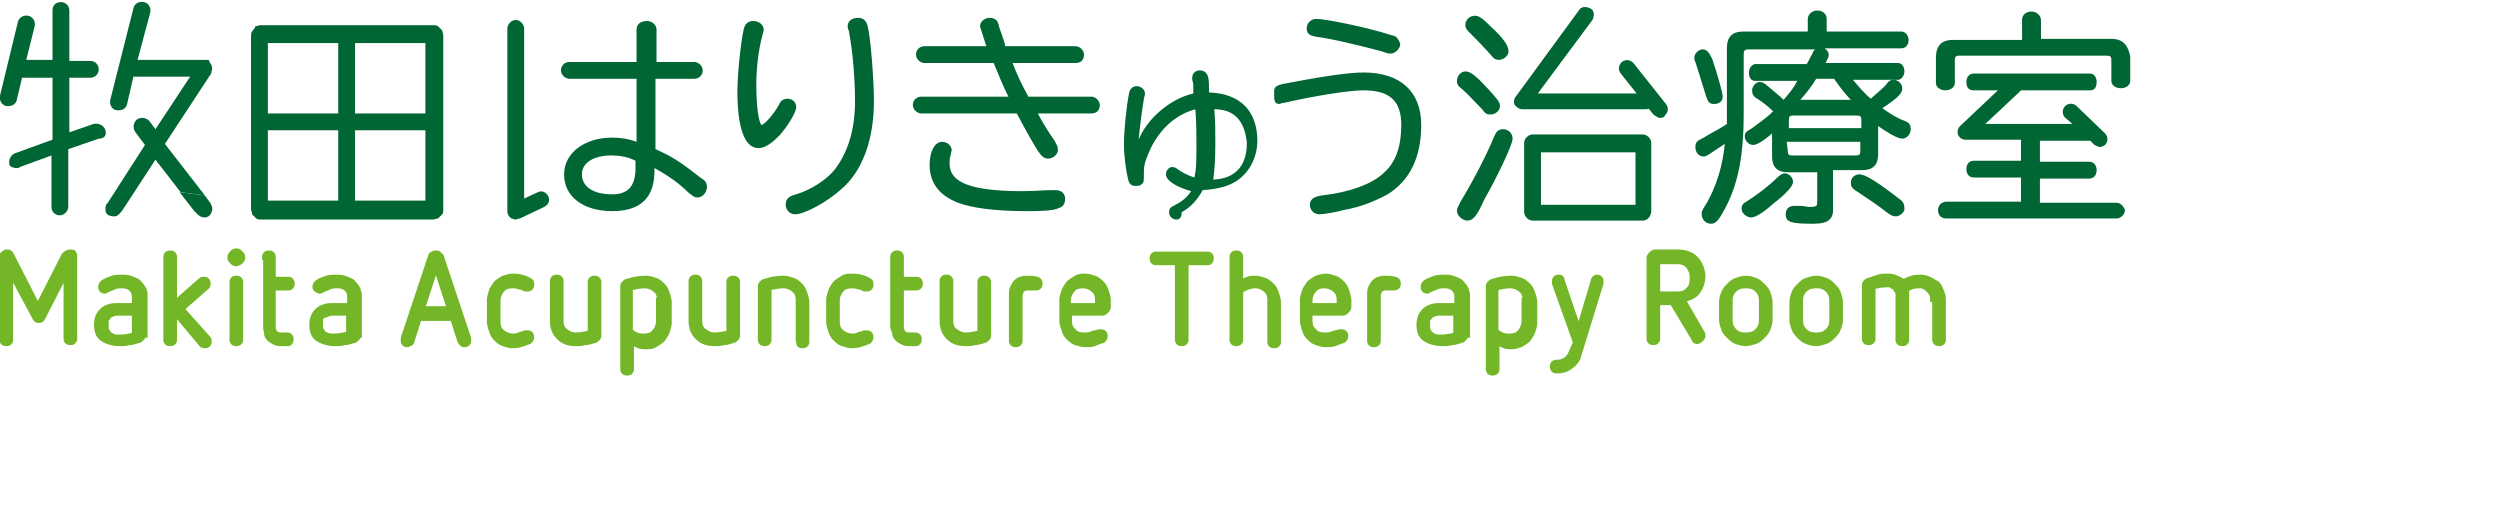 <svg version="1.1" id="logo_ft_group08" xmlns="http://www.w3.org/2000/svg" x="0" y="0" viewBox="0 0 238 50" xml:space="preserve"><style>.st0{fill:#063}.st1{fill:#73b728;stroke:#73b728;stroke-width:.5;stroke-miterlimit:10}</style><path class="st0" d="M42.2 3.4c0-.2-.1-.4-.1-.5l-.4-.4c-.1-.1-.3-.1-.5-.1H24.8c-.2 0-.3.1-.5.1 0 .2-.2.3-.3.5-.1.1-.1.3-.1.5v16.4c0 .2.1.3.1.5l.4.4c.1.1.3.1.5.1h16.3c.2 0 .3-.1.5-.1l.4-.4c.1-.1.1-.3.1-.5V3.4zm-10 15.7h-6.7v-6.7h6.7v6.7zm0-8.3h-6.7V4.1h6.7v6.7zm8.3 8.3h-6.7v-6.7h6.7v6.7zm0-8.3h-6.7V4.1h6.7v6.7zM10 12.3c-.2-.4-.6-.6-1.1-.5l-2.3.8V7.4h2c.5 0 .8-.4.8-.8 0-.5-.4-.8-.8-.8h-2V1c0-.5-.4-.8-.8-.8-.5 0-.8.3-.8.8v4.7H2.5l.8-3.2c.1-.5-.2-.9-.6-1-.5-.1-.9.2-1 .6L0 9.1c-.1.5.2.9.6 1h.2c.4 0 .7-.2.8-.6l.5-2.1H5v5.9l-3.6 1.3c-.4.2-.6.6-.5 1.1.1.2.4.3.7.3.1 0 .2 0 .3-.1l3-1.1v4.9c0 .5.4.8.8.8s.8-.4.8-.8v-5.5l2.9-1c.6 0 .8-.4.6-.9zM17.2 18.3l-2.4-3.1-3.2 4.9-.1.1c-.3.4-.5.4-.7.4-.2 0-.5-.1-.6-.2-.2-.2-.2-.6-.1-.9 0-.1.1-.1.1-.1l3.6-5.6-.9-1.2c-.3-.4-.2-.9.1-1.2.4-.3.9-.2 1.2.1l.6.8 3.3-5h-5.4l-.6 2.6c-.1.4-.4.6-.8.6h-.2c-.5-.1-.7-.6-.6-1L12.7.8c.1-.5.6-.7 1-.6.5.1.7.6.6 1l-1.2 4.5H19.7c.1 0 .2 0 .2.1 0-.1 0 0 .1.2.1.1.2.3.2.5s-.1.4-.1.5l-4.4 6.7 3.8 4.9"/><path class="st0" d="M19.5 18.6l.5.7s.1.1.1.2c.2.3.1.6 0 .8-.1.2-.3.4-.6.4-.2 0-.4 0-.8-.4l-.2-.2-1.4-1.8"/><g><path class="st0" d="M58.3 20.1c-2.8 0-4.6-1.4-4.6-3.5 0-2 1.9-3.5 4.6-3.5.7 0 1.5.1 2.3.4v-6h-6.4c-.4 0-.8-.4-.8-.8s.3-.8.8-.8h6.4V2.8c0-.5.4-.8 1-.8.5 0 .9.4.9.8v3.1h3.6c.4 0 .8.4.8.8s-.3.8-.8.8h-3.7v6.7c1.6.7 2.5 1.3 4.4 2.8.4.2.5.5.5.8 0 .5-.4 1-.9 1-.3 0-.4-.1-.9-.5-.8-.8-1.9-1.6-3.2-2.3.1 2.8-1.3 4.1-4 4.1zm-.1-5.3c-1.7 0-2.8.7-2.8 1.8 0 1.2 1.1 1.9 2.9 1.9 1.5 0 2.2-.8 2.2-2.5v-.7c-.8-.4-1.6-.5-2.3-.5zM75.7 20.4c-.5 0-.9-.4-.9-.9s.2-.8 1-1c1.6-.5 3-1.5 3.7-2.4 1.2-1.6 1.9-3.7 1.9-6.5 0-1.9-.2-4.7-.6-6.7-.1-.2-.1-.3-.1-.4 0-.5.4-.8 1-.8.5 0 .8.3.9.8.3 1.1.6 5.3.6 7.1 0 3.7-1.1 6.7-3.1 8.4-1.3 1.2-3.5 2.4-4.4 2.4zm-3.5-6.3c-1.3 0-2-1.9-2-5.4 0-1.5.3-4.6.6-5.9.1-.5.4-.8.9-.8.6 0 1 .4 1 .8 0 .1 0 .2-.1.5-.4 1.4-.6 3.3-.6 4.7 0 3 .4 3.9.5 3.9.2 0 1.1-.9 1.7-2 .1-.3.4-.5.8-.5.5 0 .8.4.8.8 0 .5-.8 1.8-1.6 2.7-.8.8-1.4 1.2-2 1.2zM97.6 20.1c-2.8 0-5.1-.3-6.4-.8-1.8-.7-2.7-1.9-2.7-3.6 0-1.3.5-2.2 1.2-2.2.5 0 .9.4.9.8 0 .1-.1.3-.1.5-.1.2-.1.5-.1.8 0 1.8 2.1 2.6 7 2.6.9 0 2-.1 2.8-.1h.3c.5 0 .9.3.9.8s-.2.8-.6.9c-.5.3-2.1.3-3.2.3zm2.2-5c-.4 0-.6-.2-.9-.6-.6-.9-1.3-2.2-2.1-3.7h-9.1c-.4 0-.8-.4-.8-.8 0-.5.4-.8.8-.8H96c-.5-1-1-2.2-1.4-3.2H88c-.4 0-.8-.4-.8-.8s.3-.8.8-.8h5.9c-.5-1.6-.6-1.8-.6-1.9 0-.4.4-.8.9-.8s.8.2.9.8c0 .1.5 1.3.6 1.9h6.7c.4 0 .8.4.8.8 0 .5-.3.8-.8.8h-6c.4 1.1 1 2.3 1.5 3.2h6c.4 0 .8.4.8.8 0 .5-.3.8-.8.8h-5.1c.4.8 1.1 1.9 1.6 2.6.2.4.3.5.3.8.1.4-.4.9-.9.9zM112 20.9c-.4 0-.7-.3-.7-.7 0-.4.2-.5.6-.7.6-.3 1.1-.7 1.5-1.3-1.4-.4-2.4-1-2.4-1.6 0-.4.3-.7.6-.7.2 0 .4.1.5.2.4.3 1 .6 1.6.8.2-.8.2-1.6.2-3.2 0-1.1 0-1.9-.1-3.3-1.8.5-3.2 1.7-4.2 3.6-.5 1.1-.7 1.6-.7 2.3 0 1.1 0 1.1-.3 1.3-.1.1-.4.1-.5.1-.4 0-.6-.2-.7-.6-.2-.8-.4-2.3-.4-3.3 0-1.3.2-3.5.5-5 .1-.4.4-.6.7-.6.4 0 .8.3.8.7 0 .1 0 .1-.1.5-.2 1.2-.4 2.8-.5 3.9.8-2 3-3.9 5.2-4.4v-.8c0-.2-.1-.5-.1-.5v-.2c0-.4.3-.7.7-.7s.7.2.8.6c.1.2.1.9.1 1.5 3 .1 4.6 1.8 4.6 4.6 0 1.5-.7 2.9-1.8 3.7-.8.6-1.9.9-3.4 1-.5.9-1.1 1.6-2 2.1 0 .6-.3.7-.5.7zm3.6-10.5c.1 1.1.1 1.9.1 3.3 0 1.7-.1 2.6-.2 3.4 2.1-.1 3.2-1.3 3.2-3.5-.2-2.1-1.2-3.2-3.1-3.2zM125.6 20.4c-.5 0-.9-.4-.9-.9 0-.6.5-.8 1.2-.9 2.6-.3 4.8-1.1 5.9-2.2 1.1-1 1.6-2.5 1.6-4.5 0-2.3-1.1-3.3-3.6-3.3-1.5 0-5 .6-7.6 1.2h-.1c-.1 0-.2.1-.3.1-.5 0-.5-.4-.5-.9s-.1-.8.8-1c3.1-.6 6.1-1.1 7.7-1.1 3.5 0 5.5 1.8 5.5 5 0 3.1-1.1 5.3-3.2 6.6-1.1.6-2.5 1.2-4.2 1.5-.7.2-1.9.4-2.3.4zm6.8-15.3c-.2 0-.3 0-.8-.2-1.9-.5-4.7-1.2-6.3-1.4-.5-.1-.9-.2-.9-.8 0-.5.4-.9.9-.9 1 0 5.2.9 7 1.5.4.1.4.1.6.2.2.2.4.5.4.8-.1.4-.5.8-.9.8zM139.7 21c-.5 0-1-.5-1-.9 0-.3.1-.4.4-1 1.1-1.8 2.4-4.3 3.1-6 .2-.5.4-.8.9-.8s.9.4.9.9c0 .6-1.6 3.9-2.7 5.8-.7 1.6-1.1 2-1.6 2zm16.7 0h-10.5c-.4 0-.8-.4-.8-.8v-6.6c0-.4.4-.8.8-.8h10.5c.4 0 .8.4.8.8v6.6c-.1.5-.4.8-.8.8zm-9.7-1.5h9v-5h-9v5zm-4.8-8.6c-.4 0-.5-.1-.8-.5-.9-.9-1.1-1.2-2-2-.3-.2-.4-.4-.4-.7 0-.5.4-.9.8-.9.5 0 1 .4 2.2 1.7.8.9 1.1 1.2 1.1 1.6 0 .4-.4.8-.9.8zm.8-5.2c-.3 0-.5-.1-.8-.5-.8-.9-1.4-1.5-2.1-2.2-.2-.2-.3-.4-.3-.6 0-.5.4-.9.9-.9.4 0 .7.2 1.6 1.1 1.2 1.1 1.6 1.8 1.6 2.2.1.4-.4.9-.9.9zM156.7 10.4h-11.8c-.3 0-.5-.2-.7-.4-.1-.2-.1-.6.1-.8l6-8.2c.2-.4.7-.4 1.1-.2.4.2.4.7.2 1.1l-5.2 7h10.4c.4 0 .8.4.8.8-.2.4-.5.7-.9.7z"/><path class="st0" d="M158.2 11.2c-.3.1-.5-.1-.8-.3L154.3 7c-.3-.4-.2-.8.1-1.1.4-.3.8-.2 1.1.1l3.1 3.9c.3.4.2.8-.1 1.1-.1.2-.2.2-.3.2zM172.7 21.3c-2.1 0-2.7-.1-2.7-.9 0-.5.3-.8.8-.8H171.4c.4 0 .6.1.8.1.8 0 .8-.1.8-.5v-2.8h-2.8c-1 0-1.5-.5-1.5-1.5v-2.2c-.9.8-1.5 1.1-1.8 1.1-.4 0-.8-.4-.8-.8s.2-.5.7-.8c.5-.4 1.3-.9 2-1.6-.5-.5-.9-.8-1.5-1.2-.4-.2-.5-.5-.5-.8 0-.4.4-.8.7-.8.2 0 .5.1.8.4.8.7 1.1.9 1.5 1.3.5-.6.9-1 1.3-1.8h-4c-.4 0-.6-.3-.6-.8 0-.4.3-.8.6-.8h4.9c.2-.3.4-.8.5-.9.1-.3.2-.5.4-.5h-6.4c-.4 0-.5.1-.5.5V11c0 3.6-.5 6.2-1.5 8.3-.8 1.6-1.1 2-1.6 2s-.9-.4-.9-.9c0-.3 0-.3.5-1.1.9-1.6 1.5-3.5 1.7-5.6-1.4.9-1.7 1.2-2 1.2-.5 0-.8-.4-.8-.9s.2-.6.8-.9c.6-.4 1.5-.8 2.2-1.3V4.6c0-1.1.5-1.6 1.6-1.6h6.1V1.8c0-.4.4-.8.9-.8s.9.3.9.8V3h7.1c.4 0 .7.4.7.8 0 .5-.3.8-.7.8h-7.3c.2.1.4.4.4.6 0 .2-.1.4-.3.8h6.9c.4 0 .6.4.6.8s-.3.8-.6.8h-4.3c.6.7 1.1 1.3 1.7 1.8.4-.4 1.1-.9 1.5-1.4.2-.3.4-.4.7-.4.4 0 .8.4.8.8 0 .5-.4.9-1.9 1.9.7.5 1.3.9 2.1 1.2.5.2.6.4.6.8 0 .5-.4.9-.8.9-.5 0-1.6-.7-2.3-1.2v2.7c0 1-.5 1.5-1.5 1.5h-2.8v3.5c.1 1.1-.4 1.6-1.8 1.6zm-2.5-6.9c0 .3.1.4.4.4h6.1c.3 0 .4-.1.4-.4v-.9h-7l.1.9zm7-2.2v-.8c0-.3-.1-.4-.4-.4h-6.1c-.3 0-.4.1-.4.4v.8h6.9zm-1-2.7c-.6-.6-1.1-1.3-1.6-2h-1.7c-.4.7-.9 1.3-1.5 2h4.8zm-9.5 11.2c-.4 0-.9-.4-.9-.8s.1-.5.6-.8c.8-.5 2-1.4 2.8-2.2.2-.2.5-.4.7-.4.4 0 .8.4.8.8s-.6 1.1-1.9 2.1c-1 .9-1.7 1.3-2.1 1.3zm13.8-.1c-.3 0-.5-.1-.9-.4-.6-.5-1.8-1.3-3-2.1-.3-.2-.4-.4-.4-.7 0-.5.4-.8.8-.8.6 0 1.7.7 3.9 2.4.3.2.4.5.4.8.1.3-.4.8-.8.8zM163.2 9.9c-.5 0-.6-.2-.8-.8-.5-1.6-.7-2.3-1-3.2-.1-.2-.1-.3-.1-.4 0-.4.4-.8.8-.8s.6.3.9.9c.5 1.5 1 3.2 1 3.6 0 .4-.3.7-.8.7zM201.5 19.3h-7.3V17h4.7c.4 0 .7-.3.7-.8s-.3-.8-.7-.8h-4.7v-2h4.8l.4.4c.2.1.4.2.5.2s.4-.1.5-.2c.3-.3.3-.8 0-1.1l-2.7-2.6c-.3-.3-.8-.3-1.1 0s-.3.8 0 1.1l.7.6H189l3.2-3 .2-.2h6.6c.4 0 .6-.3.6-.8s-.3-.8-.6-.8h-11.1c-.4 0-.7.3-.7.8s.2.8.7.8h2.3l-3.6 3.4c-.2.2-.3.5-.2.8.1.3.4.5.7.5h5.3v2h-4.5c-.4 0-.7.3-.7.8s.3.8.7.8h4.5v2.3h-7.1c-.5 0-.8.4-.8.8 0 .5.3.8.8.8h16.2c.4 0 .8-.4.8-.8-.1-.3-.4-.7-.8-.7z"/><path class="st0" d="M201 3.7h-6.7V1.9c0-.4-.4-.8-.9-.8s-.9.3-.9.8v1.9h-6.6c-1.1 0-1.6.6-1.6 1.7v2.4c0 .4.4.7.9.7s.9-.3.9-.7V5.7c0-.3.1-.4.4-.4h14.1c.3 0 .4.1.4.4v2c0 .4.4.7.9.7s.9-.3.9-.7V5.4c-.2-1.1-.7-1.7-1.8-1.7zM49.1 20.9c-.2 0-.3-.1-.4-.1-.2-.1-.4-.4-.4-.6V2.7c0-.4.4-.8.8-.8s.8.4.8.8v16.2l1.3-.6c.4-.2.8 0 1 .4.2.4 0 .8-.4 1l-2.3 1.1c-.2 0-.3.1-.4.1z"/></g><g><path class="st1" d="M6.3 25.9l-2.2 4.3c-.1.2-.2.3-.4.3s-.3-.1-.4-.3L1 25.9v6.4c0 .1 0 .2-.1.3-.1.1-.2.1-.3.1s-.2 0-.3-.1c-.1-.1-.1-.2-.1-.3v-7.8c0-.1 0-.3.1-.3.1-.1.2-.2.4-.2s.3.1.4.3l2.5 4.9 2.5-4.9c.2-.2.4-.3.6-.3.1 0 .3 0 .3.1.1.1.1.2.1.3v7.8c0 .1 0 .2-.1.3-.1.1-.2.1-.3.1s-.2 0-.3-.1c-.1-.1-.1-.2-.1-.3v-6.3zM13.6 31.9c0 .1 0 .2-.1.3-.1.1-.2.2-.3.2-.3.1-.6.2-.9.2-.3.1-.6.1-.9.1-.7 0-1.3-.2-1.7-.5-.4-.3-.5-.8-.5-1.3 0-.6.2-1 .5-1.3.2-.2.4-.3.7-.4.3-.1.6-.1 1-.1h1.4v-.8c0-.4-.1-.6-.3-.8-.2-.2-.5-.3-.9-.3-.2 0-.5 0-.7.1-.2.1-.5.2-.7.3-.1 0-.1.1-.2.1s-.2 0-.3-.1c-.1-.1-.1-.2-.1-.3 0-.2.1-.3.2-.4.3-.2.6-.3.9-.4.3-.1.6-.1.9-.1.3 0 .5 0 .8.1.3.1.5.2.7.3.2.2.3.3.5.6s.2.5.2.8v3.7zm-.8-2.1h-1.4c-.3 0-.5 0-.7.1s-.3.1-.4.3c-.1.1-.2.2-.2.3v.8c0 .1.1.2.2.4.1.1.2.2.4.3.2.1.4.1.7.1.5 0 .9-.1 1.4-.2v-2.1zM16.6 29.7v2.6c0 .1 0 .2-.1.3-.1.1-.2.1-.3.1-.1 0-.2 0-.3-.1-.1-.1-.1-.2-.1-.3v-7.8c0-.1 0-.2.1-.3.1-.1.2-.1.3-.1.1 0 .2 0 .3.1.1.1.1.2.1.3v4.4l2.5-2.2c.1-.1.2-.1.3-.1.1 0 .2 0 .3.1.1.1.1.2.1.3 0 .1 0 .2-.1.3l-2.4 2.1 2.5 2.8c.1.1.1.2.1.3 0 .1 0 .2-.1.3-.1.1-.2.1-.3.1-.1 0-.2 0-.3-.1l-2.6-3.1zM22.5 25.1c-.2 0-.3-.1-.4-.2s-.2-.2-.2-.4.1-.3.2-.4.2-.2.4-.2.3.1.4.2.2.2.2.4-.1.3-.2.4-.3.2-.4.2zm-.4 1.8c0-.1 0-.2.1-.3.1-.1.2-.1.3-.1s.2 0 .3.1c.1.1.1.2.1.3v5.4c0 .1 0 .2-.1.3-.1.1-.2.1-.3.1s-.2 0-.3-.1c-.1-.1-.1-.2-.1-.3v-5.4zM25.2 24.5c0-.1 0-.2.1-.3.1-.1.2-.1.3-.1s.2 0 .3.1c.1.1.1.2.1.3v2.1h1.4c.1 0 .2 0 .3.1.1.1.1.2.1.3 0 .1 0 .2-.1.3-.1.1-.2.1-.3.1H26v3.7c0 .3.1.5.2.6.1.1.3.2.5.2h.6c.1 0 .2 0 .3.1.1.1.1.2.1.3 0 .1 0 .2-.1.3-.1.1-.1.1-.2.1h-.6c-.2 0-.4 0-.6-.1-.2-.1-.4-.2-.5-.3-.1-.1-.3-.3-.3-.5s-.1-.4-.1-.7v-6.6zM34.1 31.9c0 .1 0 .2-.1.3-.1.1-.2.2-.3.2-.3.1-.6.2-.9.2-.3.1-.6.1-.9.1-.7 0-1.3-.2-1.7-.5-.4-.3-.5-.8-.5-1.3 0-.6.2-1 .5-1.3.2-.2.4-.3.7-.4.3-.1.6-.1 1-.1h1.4v-.8c0-.4-.1-.6-.3-.8-.2-.2-.5-.3-.9-.3-.2 0-.5 0-.7.1-.2.1-.5.2-.7.3-.1 0-.1.1-.2.1s-.2 0-.3-.1c-.2-.1-.2-.2-.2-.3 0-.2.1-.3.2-.4.3-.2.6-.3.9-.4.3-.1.6-.1.9-.1.3 0 .5 0 .8.1.3.1.5.2.7.3.2.2.3.3.5.6.1.2.2.5.2.8v3.7zm-.8-2.1h-1.4c-.3 0-.5 0-.7.1-.2.1-.4.1-.5.2s-.2.2-.2.3v.8c0 .1.1.2.2.4s.2.2.4.3c.2.1.4.1.7.1.5 0 .9-.1 1.4-.2v-2zM43.1 30.3h-3.2l-.7 2.2c0 .1-.1.2-.2.2s-.1.1-.2.1-.2 0-.3-.1c-.1-.1-.1-.2-.1-.3v-.1-.1l2.6-7.8c0-.1.1-.2.2-.2.1-.1.2-.1.3-.1.1 0 .2 0 .3.1l.2.2 2.6 7.8v.2c0 .1 0 .2-.1.3-.1.1-.2.1-.3.1-.1 0-.2 0-.2-.1-.1 0-.1-.1-.2-.2l-.7-2.2zm-1.6-4.9l-1.3 4h2.6l-1.3-4zM46.6 28.6c0-.3.1-.6.2-.9.1-.3.3-.5.4-.7.2-.2.4-.3.7-.5.3-.1.6-.2.9-.2.6 0 1.1.1 1.6.4.2.1.2.2.2.4 0 .1 0 .2-.1.3-.1.1-.2.1-.3.1H50c-.2-.1-.4-.2-.6-.2-.2-.1-.4-.1-.6-.1-.4 0-.8.1-1 .4-.2.2-.4.6-.4 1v2c0 .4.1.8.4 1 .2.2.6.4 1 .4.2 0 .4 0 .6-.1.2-.1.4-.1.6-.2h.2c.1 0 .2 0 .3.1.1.1.1.2.1.3 0 .2-.1.3-.2.4-.5.2-1 .4-1.6.4-.3 0-.6-.1-.9-.2-.3-.1-.5-.3-.7-.5-.2-.2-.3-.4-.4-.7-.1-.3-.2-.6-.2-.9v-2zM56.2 26.9c0-.1 0-.2.1-.3.1-.1.2-.1.3-.1.1 0 .2 0 .3.1.1.1.1.2.1.3v5c0 .1 0 .2-.1.3-.1.1-.2.2-.3.2-.3.1-.6.2-.9.2-.3.1-.6.1-.9.1-.7 0-1.2-.2-1.6-.6-.4-.4-.6-.9-.6-1.6v-3.7c0-.1 0-.2.1-.3.1-.1.2-.1.3-.1.1 0 .2 0 .3.1.1.1.1.2.1.3v3.7c0 .4.1.8.4 1 .2.2.6.4 1 .4.5 0 .9-.1 1.4-.2v-4.8zM59.3 27.3c0-.1 0-.2.1-.3.1-.1.2-.2.3-.2.6-.2 1.2-.3 1.8-.3.3 0 .6.1.9.2s.5.3.7.5c.2.2.3.4.4.7.1.3.2.6.2.9v1.9c0 .3-.1.6-.2.9-.1.3-.3.5-.4.7-.2.2-.4.3-.7.5s-.6.2-.9.2c-.2 0-.5 0-.7-.1-.2-.1-.5-.2-.7-.3v2.5c0 .1 0 .2-.1.3-.1.1-.2.1-.3.1-.1 0-.2 0-.3-.1-.1-.1-.1-.2-.1-.3v-7.8zm3.5 1.3c0-.4-.1-.8-.4-1-.2-.2-.6-.4-1-.4-.5 0-.9.1-1.4.2v4.1c.2.2.4.3.6.4.2.1.5.1.7.1.4 0 .8-.1 1-.4.2-.2.4-.6.4-1v-2zM69.4 26.9c0-.1 0-.2.1-.3.1-.1.2-.1.3-.1.1 0 .2 0 .3.1.1.1.1.2.1.3v5c0 .1 0 .2-.1.3-.1.1-.2.2-.3.2-.3.1-.6.2-.9.2-.3.1-.6.1-.9.1-.7 0-1.2-.2-1.6-.6-.4-.4-.6-.9-.6-1.6v-3.7c0-.1 0-.2.1-.3.1-.1.2-.1.3-.1s.2 0 .3.1c.1.1.1.2.1.3v3.7c0 .4.1.8.4 1s.6.4 1 .4c.5 0 .9-.1 1.4-.2v-4.8zM76 28.6c0-.4-.1-.8-.4-1-.2-.2-.6-.4-1-.4-.5 0-.9.1-1.4.2v4.9c0 .1 0 .2-.1.3-.1.1-.2.1-.3.1-.1 0-.2 0-.3-.1-.1-.1-.1-.2-.1-.3v-5c0-.1 0-.2.1-.3.1-.1.2-.2.3-.2.6-.2 1.2-.3 1.8-.3.3 0 .6.1.9.2s.5.3.7.5c.2.2.3.4.4.7.1.3.2.6.2.9v3.7c0 .1 0 .2-.1.3-.1.1-.2.1-.3.1-.1 0-.2 0-.3-.1-.1-.3-.1-.4-.1-.5v-3.7zM78.9 28.6c0-.3.1-.6.2-.9.1-.3.3-.5.4-.7.2-.2.4-.3.7-.5s.6-.2.9-.2c.6 0 1.1.1 1.6.4.2.1.2.2.2.4 0 .1 0 .2-.1.3-.1.1-.2.1-.3.1h-.2c-.2-.1-.4-.2-.6-.2-.2-.1-.4-.1-.6-.1-.4 0-.8.1-1 .4-.2.2-.4.6-.4 1v2c0 .4.1.8.4 1 .2.2.6.4 1 .4.2 0 .4 0 .6-.1.2-.1.4-.1.6-.2h.2c.1 0 .2 0 .3.1.1.1.1.2.1.3 0 .2-.1.3-.2.4-.5.2-1 .4-1.6.4-.3 0-.6-.1-.9-.2s-.5-.3-.7-.5c-.2-.2-.3-.4-.4-.7-.1-.3-.2-.6-.2-.9v-2zM85 24.5c0-.1 0-.2.1-.3.1-.1.2-.1.3-.1s.2 0 .3.1c.1.1.1.2.1.3v2.1h1.4c.1 0 .2 0 .3.1.1.1.1.2.1.3 0 .1 0 .2-.1.3-.1.1-.2.1-.3.1h-1.4v3.7c0 .3.1.5.2.6s.3.2.5.2h.6c.1 0 .2 0 .3.1.1.1.1.2.1.3 0 .1 0 .2-.1.3-.1.1-.1.1-.2.1h-.6c-.2 0-.4 0-.6-.1-.2-.1-.4-.2-.5-.3-.1-.1-.3-.3-.3-.5s-.2-.5-.2-.7v-6.6zM93.3 26.9c0-.1 0-.2.1-.3.1-.1.2-.1.3-.1.1 0 .2 0 .3.1.1.1.1.2.1.3v5c0 .1 0 .2-.1.3-.1.1-.2.2-.3.2-.3.1-.6.2-.9.2-.3.1-.6.1-.9.1-.7 0-1.2-.2-1.6-.6-.4-.4-.6-.9-.6-1.6v-3.7c0-.1 0-.2.1-.3.1-.1.2-.1.3-.1.1 0 .2 0 .3.1.1.1.1.2.1.3v3.7c0 .4.1.8.4 1s.6.4 1 .4c.5 0 .9-.1 1.4-.2v-4.8zM96.3 28.1c0-.2 0-.5.1-.7s.2-.4.3-.5c.1-.1.3-.3.5-.3.2-.1.4-.1.6-.1.3 0 .6 0 .9.1.1 0 .2.1.2.1.1.1.1.2.1.3 0 .1 0 .2-.1.3-.1.1-.2.1-.3.1h-.1-.7c-.2 0-.4.1-.5.2-.1.1-.2.4-.2.6v4.2c0 .1 0 .2-.1.3-.1.1-.2.1-.3.1s-.2 0-.3-.1c-.1-.1-.1-.2-.1-.3v-4.3zM101.8 29.8v.7c0 .4.1.8.4 1 .2.3.6.4 1 .4.2 0 .5 0 .7-.1.2-.1.5-.1.7-.2h.2c.1 0 .2 0 .3.1.1.1.1.2.1.3 0 .2-.1.3-.2.4-.3.1-.6.2-.8.3s-.6.1-.9.1c-.3 0-.6-.1-.9-.2s-.5-.3-.7-.5c-.2-.2-.3-.4-.4-.7-.1-.3-.2-.6-.2-.9v-1.9c0-.3.1-.6.2-.9.1-.3.3-.5.4-.7.2-.2.4-.3.7-.5s.6-.2.9-.2.6.1.9.2c.3.1.5.3.7.5.2.2.3.4.4.7.1.3.2.6.2.9v.6c0 .2-.1.3-.2.4-.1.1-.2.2-.4.2h-3.1zm2.7-1.2c0-.4-.1-.8-.4-1-.2-.2-.6-.4-1-.4s-.8.1-1 .4c-.2.2-.4.6-.4 1v.5h2.8v-.5zM112.1 25h-2c-.1 0-.2 0-.3-.1-.1-.1-.1-.2-.1-.3 0-.1 0-.2.1-.3.1-.1.2-.1.3-.1h4.8c.1 0 .2 0 .3.1.1.1.1.2.1.3 0 .1 0 .2-.1.3-.1.1-.2.1-.3.1h-2v7.3c0 .1 0 .2-.1.3-.1.1-.2.1-.3.1s-.2 0-.3-.1c-.1-.1-.1-.2-.1-.3V25zM120.9 28.6c0-.4-.1-.8-.4-1-.2-.2-.6-.4-1-.4-.5 0-1 .2-1.4.5v4.6c0 .1 0 .2-.1.3-.1.1-.2.1-.3.1-.1 0-.2 0-.3-.1-.1-.1-.1-.2-.1-.3v-7.8c0-.1 0-.2.1-.3.1-.1.2-.1.3-.1.1 0 .2 0 .3.1.1.1.1.2.1.3v2.4c.2-.1.4-.2.7-.3.2-.1.5-.1.7-.1.3 0 .6.1.9.2s.5.3.7.5c.2.2.3.4.4.7.1.3.2.6.2.9v3.7c0 .1 0 .2-.1.3-.1.1-.2.1-.3.1-.1 0-.2 0-.3-.1-.1-.1-.1-.2-.1-.3v-3.9zM124.7 29.8v.7c0 .4.1.8.4 1 .2.3.6.4 1 .4.2 0 .5 0 .7-.1.2-.1.5-.1.7-.2h.2c.1 0 .2 0 .3.1.1.1.1.2.1.3 0 .2-.1.3-.2.4-.3.1-.6.2-.8.3-.3.1-.6.1-.9.1-.3 0-.6-.1-.9-.2-.3-.1-.5-.3-.7-.5-.2-.2-.3-.4-.4-.7-.1-.3-.2-.6-.2-.9v-1.9c0-.3.1-.6.2-.9.1-.3.3-.5.4-.7.2-.2.4-.3.7-.5.3-.1.6-.2.9-.2s.6.1.9.2.5.3.7.5c.2.2.3.4.4.7.1.3.2.6.2.9v.6c0 .2-.1.3-.2.4-.1.1-.2.2-.4.2h-3.1zm2.8-1.2c0-.4-.1-.8-.4-1-.2-.2-.6-.4-1-.4s-.8.1-1 .4c-.2.2-.4.6-.4 1v.5h2.8v-.5zM130.4 28.1c0-.2 0-.5.1-.7.1-.2.2-.4.3-.5.1-.1.3-.3.5-.3.2-.1.4-.1.6-.1.3 0 .6 0 .9.1.1 0 .2.1.2.1.1.1.1.2.1.3 0 .1 0 .2-.1.3-.1.1-.2.1-.3.1h-.1-.7c-.2 0-.4.1-.5.2-.1.1-.2.4-.2.6v4.2c0 .1 0 .2-.1.3-.1.1-.2.1-.3.1-.1 0-.2 0-.3-.1-.1-.1-.1-.2-.1-.3v-4.3zM139.5 31.9c0 .1 0 .2-.1.3-.1.1-.2.2-.3.2-.3.1-.6.2-.9.2-.3.1-.6.1-.9.1-.7 0-1.3-.2-1.7-.5-.4-.3-.5-.8-.5-1.3 0-.6.2-1 .5-1.3.2-.2.4-.3.7-.4.3-.1.6-.1 1-.1h1.4v-.8c0-.4-.1-.6-.3-.8-.2-.2-.5-.3-.9-.3-.2 0-.5 0-.7.1-.2.1-.5.2-.7.3-.1 0-.1.1-.2.1s-.2 0-.3-.1c-.1-.1-.1-.2-.1-.3 0-.2.1-.3.2-.4.3-.2.6-.3.9-.4.3-.1.6-.1.9-.1.3 0 .5 0 .8.1.3.1.5.2.7.3.2.2.3.3.5.6.1.2.2.5.2.8v3.7zm-.9-2.1h-1.4c-.3 0-.5 0-.7.1s-.3.1-.4.3c-.1.1-.2.2-.2.3v.8c0 .1.1.2.2.4.1.1.2.2.4.3.2.1.4.1.7.1.5 0 .9-.1 1.4-.2v-2.1zM141.7 27.3c0-.1 0-.2.1-.3.1-.1.2-.2.3-.2.6-.2 1.2-.3 1.8-.3.3 0 .6.1.9.2.3.1.5.3.7.5.2.2.3.4.4.7.1.3.2.6.2.9v1.9c0 .3-.1.6-.2.9-.1.3-.3.5-.4.7-.2.2-.4.3-.7.5-.3.1-.6.2-.9.2-.2 0-.5 0-.7-.1-.2-.1-.5-.2-.7-.3v2.5c0 .1 0 .2-.1.3-.1.1-.2.1-.3.1-.1 0-.2 0-.3-.1-.1-.1-.1-.2-.1-.3v-7.8zm3.5 1.3c0-.4-.1-.8-.4-1-.2-.2-.6-.4-1-.4-.5 0-.9.1-1.4.2v4.1c.2.2.4.3.6.4.2.1.5.1.7.1.4 0 .8-.1 1-.4.2-.2.4-.6.4-1v-2zM150 32.6l-2-5.6v-.1-.1c0-.1 0-.2.1-.3.1-.1.2-.1.3-.1.1 0 .2 0 .2.1.1 0 .1.1.1.2l1.6 4.7 1.4-4.7c0-.1.1-.2.1-.2.1-.1.2-.1.2-.1.1 0 .2 0 .3.1.1.1.1.2.1.3v.2l-2.1 6.8c-.1.5-.4.8-.8 1.1-.4.3-.8.4-1.3.4-.1 0-.2 0-.3-.1-.1-.1-.1-.2-.1-.3 0-.1 0-.2.1-.3.1-.1.2-.1.3-.1.7 0 1.2-.4 1.4-1l.4-.9zM159.2 28.8h-1.4v3.4c0 .1 0 .2-.1.3-.1.1-.2.1-.3.1-.1 0-.2 0-.3-.1-.1-.1-.1-.2-.1-.3v-7.6c0-.2.1-.3.2-.4.1-.1.2-.2.4-.2h2.1c.7 0 1.3.2 1.7.6a2.456 2.456 0 01.2 3.2c-.3.4-.8.6-1.4.7l1.9 3.3v.2c0 .1 0 .1-.1.2 0 .1-.1.1-.2.2-.1 0-.1.1-.2.1-.2 0-.3-.1-.3-.2l-2.1-3.5zm.4-.8c.5 0 .9-.1 1.1-.4.3-.2.4-.6.4-1.1 0-.2 0-.5-.1-.7-.1-.2-.2-.4-.3-.5-.3-.3-.6-.4-1.1-.4h-1.8V28h1.8zM168.5 30.4c0 .3-.1.7-.2.9-.1.3-.3.5-.5.7-.2.2-.4.4-.7.5-.3.1-.6.2-.9.2-.3 0-.7-.1-.9-.2-.3-.1-.5-.3-.7-.5-.2-.2-.4-.4-.5-.7-.1-.3-.2-.6-.2-.9v-1.6c0-.3.1-.7.2-.9.1-.3.3-.5.5-.7.2-.2.4-.4.7-.5s.6-.2.9-.2c.3 0 .7.1.9.2.3.1.5.3.7.5.2.2.4.4.5.7.1.3.2.6.2.9v1.6zm-.8-1.7c0-.5-.1-.8-.4-1.1-.3-.3-.6-.4-1.1-.4-.5 0-.8.1-1.1.4-.3.3-.4.6-.4 1.1v1.7c0 .5.1.8.4 1.1.3.3.6.4 1.1.4.5 0 .8-.1 1.1-.4.3-.3.4-.6.4-1.1v-1.7zM175.2 30.4c0 .3-.1.7-.2.9-.1.3-.3.5-.5.7-.2.2-.4.4-.7.5-.3.1-.6.2-.9.2-.3 0-.7-.1-.9-.2-.3-.1-.5-.3-.7-.5-.2-.2-.4-.4-.5-.7-.1-.3-.2-.6-.2-.9v-1.6c0-.3.1-.7.2-.9.1-.3.3-.5.5-.7.2-.2.4-.4.7-.5s.6-.2.9-.2c.3 0 .7.1.9.2.3.1.5.3.7.5.2.2.4.4.5.7.1.3.2.6.2.9v1.6zm-.8-1.7c0-.5-.1-.8-.4-1.1-.3-.3-.6-.4-1.1-.4-.5 0-.8.1-1.1.4-.3.3-.4.6-.4 1.1v1.7c0 .5.1.8.4 1.1.3.3.6.4 1.1.4.5 0 .8-.1 1.1-.4.3-.3.4-.6.4-1.1v-1.7zM184 28.5c0-.2 0-.3-.1-.5s-.2-.3-.3-.4c-.1-.1-.2-.2-.4-.3-.2-.1-.3-.1-.5-.1-.5 0-.9.1-1.2.4v4.7c0 .1 0 .2-.1.3-.1.1-.2.1-.3.1-.1 0-.2 0-.3-.1-.1-.1-.1-.2-.1-.3v-4.2c0-.1 0-.3-.1-.4-.1-.1-.1-.2-.2-.3-.1-.1-.2-.1-.3-.2s-.3-.1-.4-.1c-.5 0-1 .1-1.4.2v4.9c0 .1 0 .2-.1.3-.1.1-.2.1-.3.1-.1 0-.2 0-.3-.1-.1-.1-.1-.2-.1-.3v-5c0-.1 0-.2.1-.3.1-.1.2-.2.3-.2l.9-.3c.3-.1.6-.1 1-.1.3 0 .6.1.8.2.2.1.5.2.6.4.2-.2.5-.3.8-.4.3-.1.6-.1.9-.1.3 0 .5.1.8.2.2.1.5.3.7.4.2.2.3.4.4.7.1.2.2.5.2.8v3.8c0 .1 0 .2-.1.3-.1.1-.2.1-.3.1-.1 0-.2 0-.3-.1-.1-.1-.1-.2-.1-.3v-3.8z"/></g></svg>